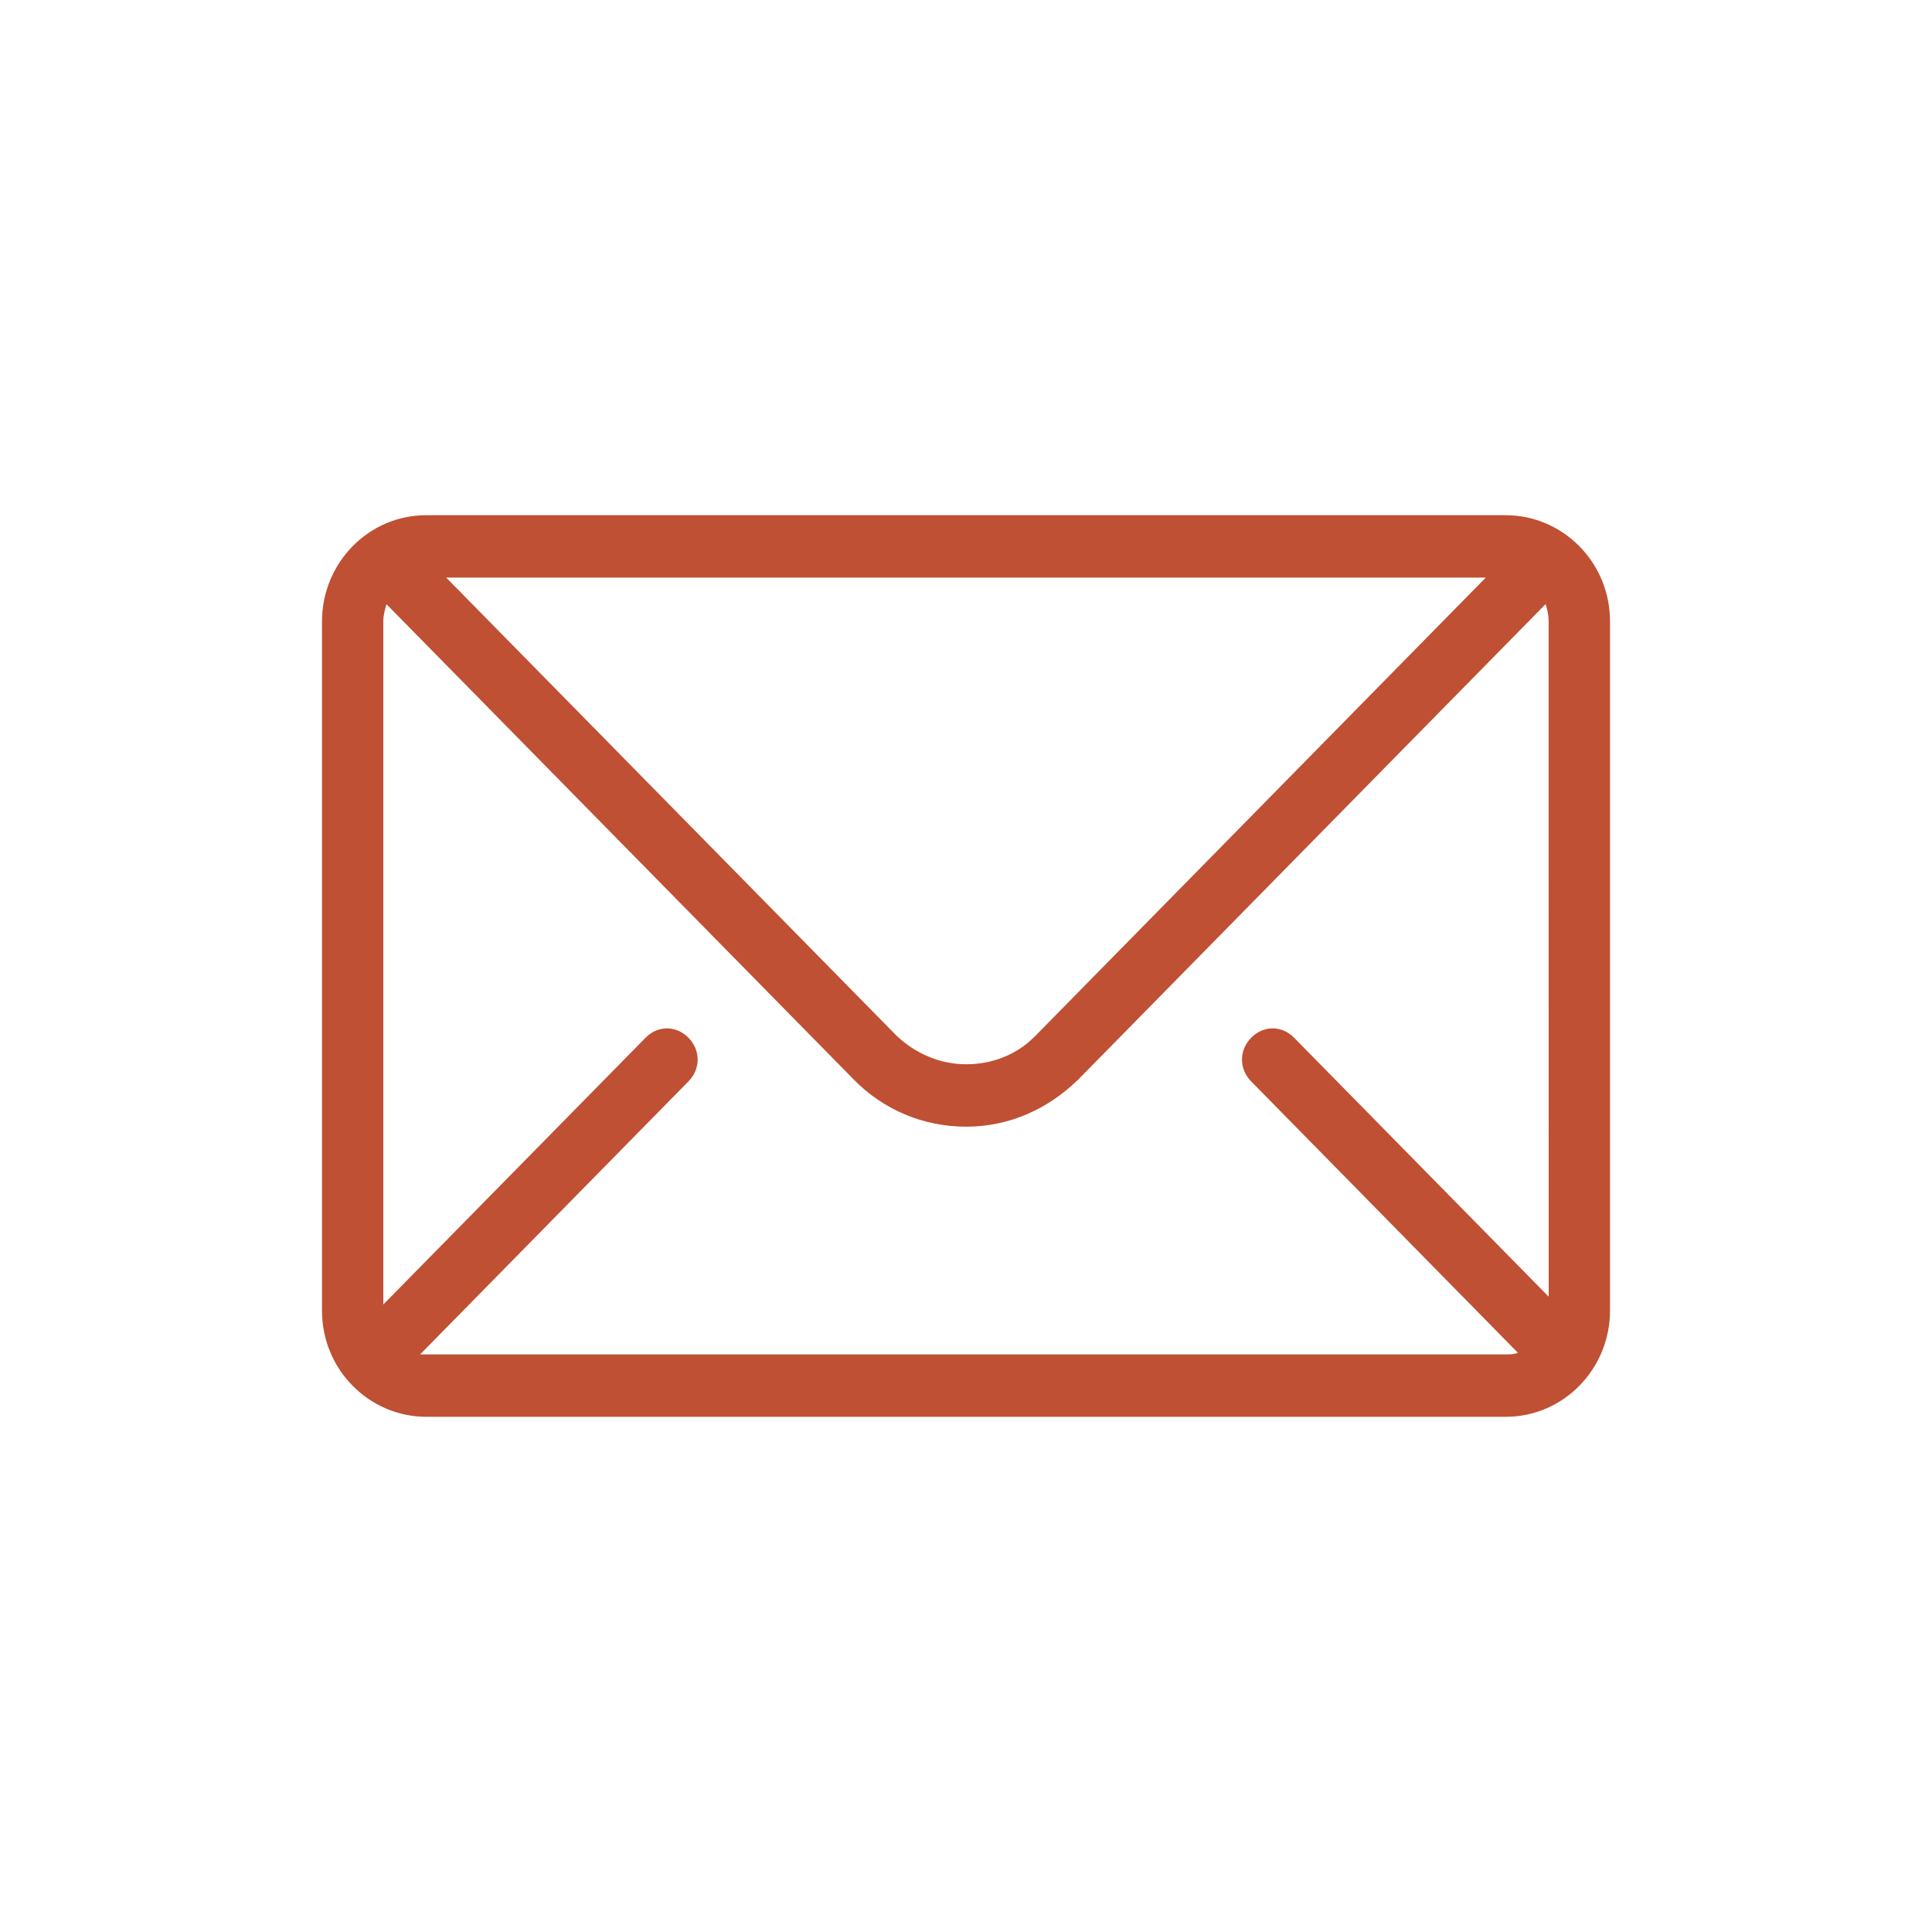 <svg width="30" height="30" viewBox="0 0 30 30" fill="none" xmlns="http://www.w3.org/2000/svg">
<g id="noun-envelope-1071780 (1) 1">
<path id="Vector" d="M23.381 8H6.619C5.714 8 5 8.751 5 9.647V20.353C5 21.273 5.738 22 6.619 22H23.381C24.286 22 25 21.249 25 20.353L25 9.647C25 8.727 24.262 8 23.381 8H23.381ZM23.071 8.969L16.072 16.09C15.786 16.381 15.405 16.526 15 16.526C14.595 16.526 14.214 16.356 13.929 16.09L6.929 8.969H23.071ZM24.048 20.135L20.095 16.114C19.905 15.92 19.619 15.92 19.428 16.114C19.238 16.308 19.238 16.599 19.428 16.792L23.571 21.007C23.5 21.031 23.452 21.031 23.381 21.031H6.619H6.524L10.69 16.792C10.881 16.599 10.881 16.308 10.69 16.114C10.5 15.92 10.214 15.92 10.024 16.114L5.952 20.256V9.647C5.952 9.55 5.976 9.478 6 9.381L6.024 9.405L13.262 16.768C13.714 17.228 14.333 17.495 15 17.495C15.667 17.495 16.262 17.228 16.738 16.768L23.976 9.405L24 9.381C24.024 9.453 24.047 9.55 24.047 9.647L24.048 20.135Z" fill="#BF5034"/>
</g>
</svg>

